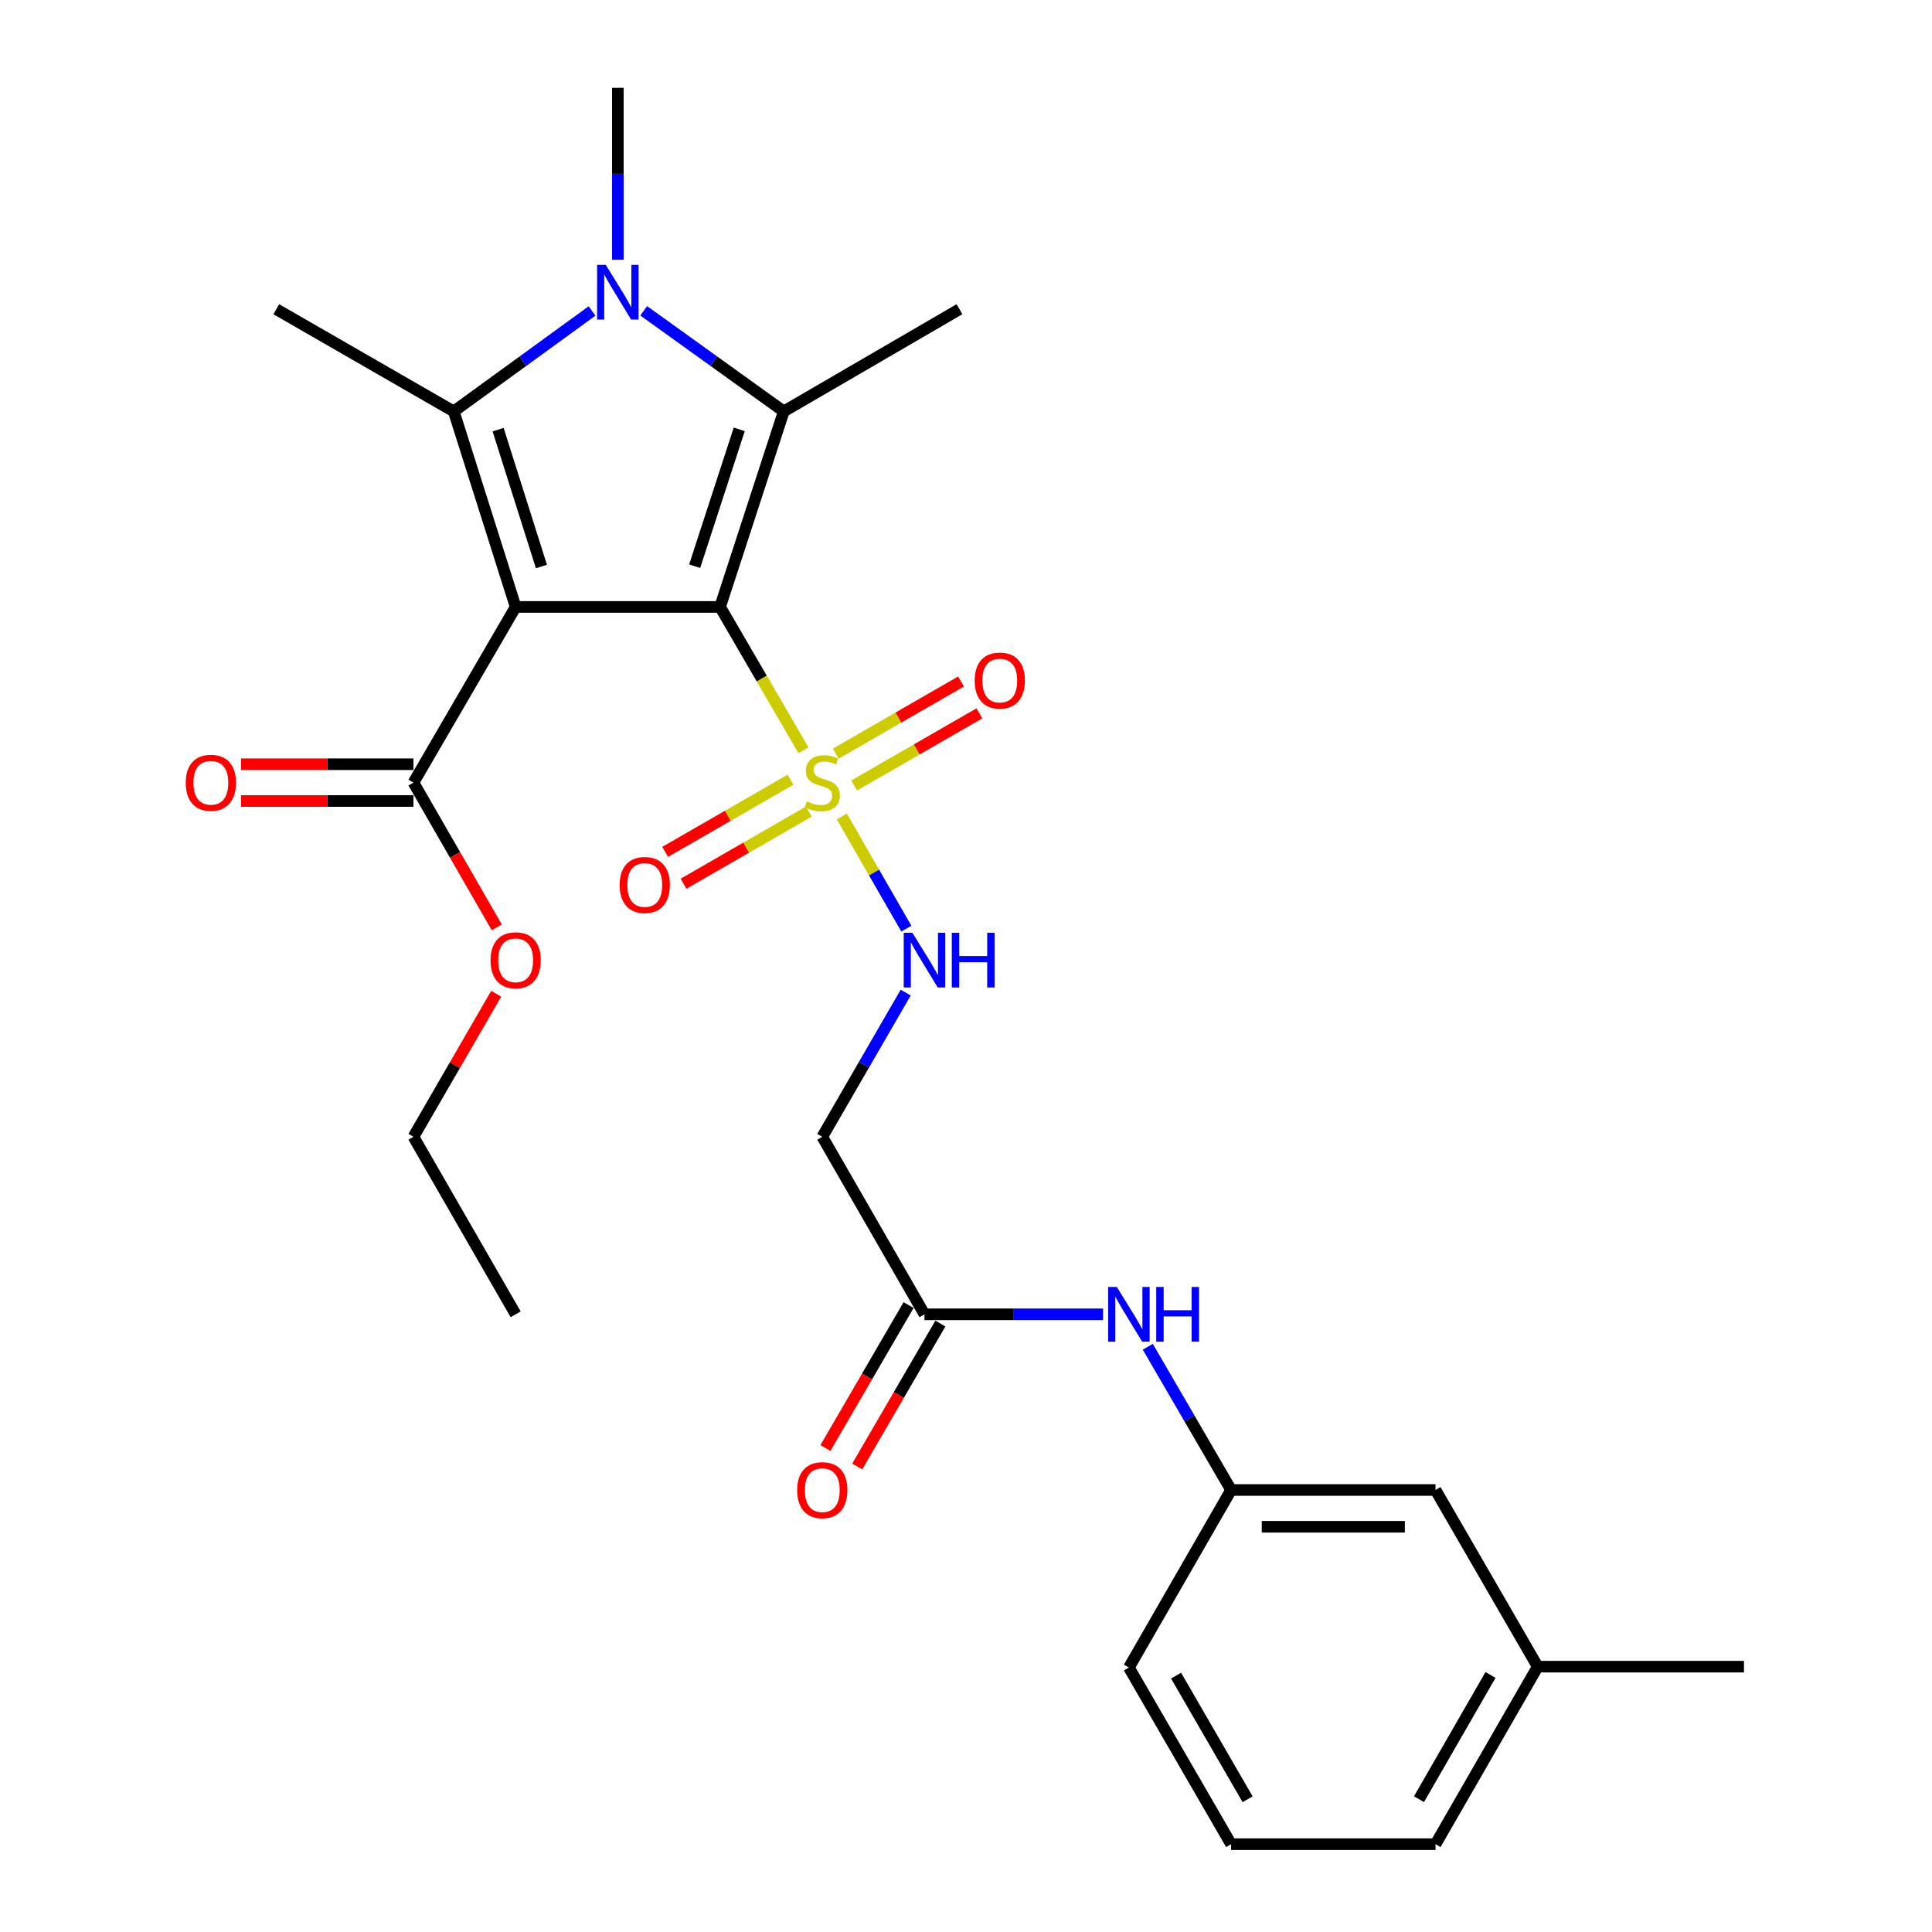 <?xml version='1.0' encoding='iso-8859-1'?>
<svg version='1.1' baseProfile='full'
              xmlns='http://www.w3.org/2000/svg'
                      xmlns:rdkit='http://www.rdkit.org/xml'
                      xmlns:xlink='http://www.w3.org/1999/xlink'
                  xml:space='preserve'
width='1000px' height='1000px' viewBox='0 0 1000 1000'>
<!-- END OF HEADER -->
<rect style='opacity:1.0;fill:#FFFFFF;stroke:none' width='1000' height='1000' x='0' y='0'> </rect>
<path class='bond-0' d='M 372.709,314.149 L 266.898,314.149' style='fill:none;fill-rule:evenodd;stroke:#000000;stroke-width:6px;stroke-linecap:butt;stroke-linejoin:miter;stroke-opacity:1' />
<path class='bond-1' d='M 372.709,314.149 L 394.289,351.24' style='fill:none;fill-rule:evenodd;stroke:#000000;stroke-width:6px;stroke-linecap:butt;stroke-linejoin:miter;stroke-opacity:1' />
<path class='bond-1' d='M 394.289,351.24 L 415.87,388.331' style='fill:none;fill-rule:evenodd;stroke:#CCCC00;stroke-width:6px;stroke-linecap:butt;stroke-linejoin:miter;stroke-opacity:1' />
<path class='bond-2' d='M 372.709,314.149 L 405.671,212.948' style='fill:none;fill-rule:evenodd;stroke:#000000;stroke-width:6px;stroke-linecap:butt;stroke-linejoin:miter;stroke-opacity:1' />
<path class='bond-2' d='M 359.555,293.074 L 382.628,222.233' style='fill:none;fill-rule:evenodd;stroke:#000000;stroke-width:6px;stroke-linecap:butt;stroke-linejoin:miter;stroke-opacity:1' />
<path class='bond-3' d='M 266.898,314.149 L 234.867,212.948' style='fill:none;fill-rule:evenodd;stroke:#000000;stroke-width:6px;stroke-linecap:butt;stroke-linejoin:miter;stroke-opacity:1' />
<path class='bond-3' d='M 280.241,293.225 L 257.819,222.384' style='fill:none;fill-rule:evenodd;stroke:#000000;stroke-width:6px;stroke-linecap:butt;stroke-linejoin:miter;stroke-opacity:1' />
<path class='bond-5' d='M 266.898,314.149 L 214.003,405.081' style='fill:none;fill-rule:evenodd;stroke:#000000;stroke-width:6px;stroke-linecap:butt;stroke-linejoin:miter;stroke-opacity:1' />
<path class='bond-6' d='M 435.707,422.611 L 452.415,451.636' style='fill:none;fill-rule:evenodd;stroke:#CCCC00;stroke-width:6px;stroke-linecap:butt;stroke-linejoin:miter;stroke-opacity:1' />
<path class='bond-6' d='M 452.415,451.636 L 469.124,480.66' style='fill:none;fill-rule:evenodd;stroke:#0000FF;stroke-width:6px;stroke-linecap:butt;stroke-linejoin:miter;stroke-opacity:1' />
<path class='bond-9' d='M 442.095,406.574 L 474.51,387.907' style='fill:none;fill-rule:evenodd;stroke:#CCCC00;stroke-width:6px;stroke-linecap:butt;stroke-linejoin:miter;stroke-opacity:1' />
<path class='bond-9' d='M 474.51,387.907 L 506.926,369.24' style='fill:none;fill-rule:evenodd;stroke:#FF0000;stroke-width:6px;stroke-linecap:butt;stroke-linejoin:miter;stroke-opacity:1' />
<path class='bond-9' d='M 432.596,390.078 L 465.012,371.412' style='fill:none;fill-rule:evenodd;stroke:#CCCC00;stroke-width:6px;stroke-linecap:butt;stroke-linejoin:miter;stroke-opacity:1' />
<path class='bond-9' d='M 465.012,371.412 L 497.427,352.745' style='fill:none;fill-rule:evenodd;stroke:#FF0000;stroke-width:6px;stroke-linecap:butt;stroke-linejoin:miter;stroke-opacity:1' />
<path class='bond-10' d='M 409.135,403.588 L 376.715,422.255' style='fill:none;fill-rule:evenodd;stroke:#CCCC00;stroke-width:6px;stroke-linecap:butt;stroke-linejoin:miter;stroke-opacity:1' />
<path class='bond-10' d='M 376.715,422.255 L 344.294,440.922' style='fill:none;fill-rule:evenodd;stroke:#FF0000;stroke-width:6px;stroke-linecap:butt;stroke-linejoin:miter;stroke-opacity:1' />
<path class='bond-10' d='M 418.633,420.083 L 386.213,438.75' style='fill:none;fill-rule:evenodd;stroke:#CCCC00;stroke-width:6px;stroke-linecap:butt;stroke-linejoin:miter;stroke-opacity:1' />
<path class='bond-10' d='M 386.213,438.75 L 353.792,457.418' style='fill:none;fill-rule:evenodd;stroke:#FF0000;stroke-width:6px;stroke-linecap:butt;stroke-linejoin:miter;stroke-opacity:1' />
<path class='bond-4' d='M 405.671,212.948 L 369.429,186.914' style='fill:none;fill-rule:evenodd;stroke:#000000;stroke-width:6px;stroke-linecap:butt;stroke-linejoin:miter;stroke-opacity:1' />
<path class='bond-4' d='M 369.429,186.914 L 333.187,160.879' style='fill:none;fill-rule:evenodd;stroke:#0000FF;stroke-width:6px;stroke-linecap:butt;stroke-linejoin:miter;stroke-opacity:1' />
<path class='bond-16' d='M 405.671,212.948 L 496.624,160.053' style='fill:none;fill-rule:evenodd;stroke:#000000;stroke-width:6px;stroke-linecap:butt;stroke-linejoin:miter;stroke-opacity:1' />
<path class='bond-17' d='M 234.867,212.948 L 143.005,160.053' style='fill:none;fill-rule:evenodd;stroke:#000000;stroke-width:6px;stroke-linecap:butt;stroke-linejoin:miter;stroke-opacity:1' />
<path class='bond-27' d='M 234.867,212.948 L 270.654,186.96' style='fill:none;fill-rule:evenodd;stroke:#000000;stroke-width:6px;stroke-linecap:butt;stroke-linejoin:miter;stroke-opacity:1' />
<path class='bond-27' d='M 270.654,186.96 L 306.44,160.971' style='fill:none;fill-rule:evenodd;stroke:#0000FF;stroke-width:6px;stroke-linecap:butt;stroke-linejoin:miter;stroke-opacity:1' />
<path class='bond-15' d='M 319.804,134.46 L 319.804,89.957' style='fill:none;fill-rule:evenodd;stroke:#0000FF;stroke-width:6px;stroke-linecap:butt;stroke-linejoin:miter;stroke-opacity:1' />
<path class='bond-15' d='M 319.804,89.957 L 319.804,45.455' style='fill:none;fill-rule:evenodd;stroke:#000000;stroke-width:6px;stroke-linecap:butt;stroke-linejoin:miter;stroke-opacity:1' />
<path class='bond-12' d='M 214.003,395.564 L 169.385,395.564' style='fill:none;fill-rule:evenodd;stroke:#000000;stroke-width:6px;stroke-linecap:butt;stroke-linejoin:miter;stroke-opacity:1' />
<path class='bond-12' d='M 169.385,395.564 L 124.766,395.564' style='fill:none;fill-rule:evenodd;stroke:#FF0000;stroke-width:6px;stroke-linecap:butt;stroke-linejoin:miter;stroke-opacity:1' />
<path class='bond-12' d='M 214.003,414.598 L 169.385,414.598' style='fill:none;fill-rule:evenodd;stroke:#000000;stroke-width:6px;stroke-linecap:butt;stroke-linejoin:miter;stroke-opacity:1' />
<path class='bond-12' d='M 169.385,414.598 L 124.766,414.598' style='fill:none;fill-rule:evenodd;stroke:#FF0000;stroke-width:6px;stroke-linecap:butt;stroke-linejoin:miter;stroke-opacity:1' />
<path class='bond-19' d='M 214.003,405.081 L 235.566,442.538' style='fill:none;fill-rule:evenodd;stroke:#000000;stroke-width:6px;stroke-linecap:butt;stroke-linejoin:miter;stroke-opacity:1' />
<path class='bond-19' d='M 235.566,442.538 L 257.129,479.995' style='fill:none;fill-rule:evenodd;stroke:#FF0000;stroke-width:6px;stroke-linecap:butt;stroke-linejoin:miter;stroke-opacity:1' />
<path class='bond-7' d='M 468.791,513.766 L 447.203,551.085' style='fill:none;fill-rule:evenodd;stroke:#0000FF;stroke-width:6px;stroke-linecap:butt;stroke-linejoin:miter;stroke-opacity:1' />
<path class='bond-7' d='M 447.203,551.085 L 425.615,588.405' style='fill:none;fill-rule:evenodd;stroke:#000000;stroke-width:6px;stroke-linecap:butt;stroke-linejoin:miter;stroke-opacity:1' />
<path class='bond-8' d='M 425.615,588.405 L 478.51,680.289' style='fill:none;fill-rule:evenodd;stroke:#000000;stroke-width:6px;stroke-linecap:butt;stroke-linejoin:miter;stroke-opacity:1' />
<path class='bond-11' d='M 478.51,680.289 L 524.723,680.289' style='fill:none;fill-rule:evenodd;stroke:#000000;stroke-width:6px;stroke-linecap:butt;stroke-linejoin:miter;stroke-opacity:1' />
<path class='bond-11' d='M 524.723,680.289 L 570.936,680.289' style='fill:none;fill-rule:evenodd;stroke:#0000FF;stroke-width:6px;stroke-linecap:butt;stroke-linejoin:miter;stroke-opacity:1' />
<path class='bond-14' d='M 470.283,675.504 L 448.766,712.495' style='fill:none;fill-rule:evenodd;stroke:#000000;stroke-width:6px;stroke-linecap:butt;stroke-linejoin:miter;stroke-opacity:1' />
<path class='bond-14' d='M 448.766,712.495 L 427.248,749.486' style='fill:none;fill-rule:evenodd;stroke:#FF0000;stroke-width:6px;stroke-linecap:butt;stroke-linejoin:miter;stroke-opacity:1' />
<path class='bond-14' d='M 486.737,685.074 L 465.219,722.066' style='fill:none;fill-rule:evenodd;stroke:#000000;stroke-width:6px;stroke-linecap:butt;stroke-linejoin:miter;stroke-opacity:1' />
<path class='bond-14' d='M 465.219,722.066 L 443.701,759.057' style='fill:none;fill-rule:evenodd;stroke:#FF0000;stroke-width:6px;stroke-linecap:butt;stroke-linejoin:miter;stroke-opacity:1' />
<path class='bond-13' d='M 594.088,697.079 L 615.652,734.15' style='fill:none;fill-rule:evenodd;stroke:#0000FF;stroke-width:6px;stroke-linecap:butt;stroke-linejoin:miter;stroke-opacity:1' />
<path class='bond-13' d='M 615.652,734.15 L 637.216,771.221' style='fill:none;fill-rule:evenodd;stroke:#000000;stroke-width:6px;stroke-linecap:butt;stroke-linejoin:miter;stroke-opacity:1' />
<path class='bond-18' d='M 637.216,771.221 L 743.027,771.221' style='fill:none;fill-rule:evenodd;stroke:#000000;stroke-width:6px;stroke-linecap:butt;stroke-linejoin:miter;stroke-opacity:1' />
<path class='bond-18' d='M 653.088,790.256 L 727.155,790.256' style='fill:none;fill-rule:evenodd;stroke:#000000;stroke-width:6px;stroke-linecap:butt;stroke-linejoin:miter;stroke-opacity:1' />
<path class='bond-22' d='M 637.216,771.221 L 584.321,863.116' style='fill:none;fill-rule:evenodd;stroke:#000000;stroke-width:6px;stroke-linecap:butt;stroke-linejoin:miter;stroke-opacity:1' />
<path class='bond-20' d='M 743.027,771.221 L 795.922,862.661' style='fill:none;fill-rule:evenodd;stroke:#000000;stroke-width:6px;stroke-linecap:butt;stroke-linejoin:miter;stroke-opacity:1' />
<path class='bond-24' d='M 256.833,514.366 L 235.418,551.385' style='fill:none;fill-rule:evenodd;stroke:#FF0000;stroke-width:6px;stroke-linecap:butt;stroke-linejoin:miter;stroke-opacity:1' />
<path class='bond-24' d='M 235.418,551.385 L 214.003,588.405' style='fill:none;fill-rule:evenodd;stroke:#000000;stroke-width:6px;stroke-linecap:butt;stroke-linejoin:miter;stroke-opacity:1' />
<path class='bond-25' d='M 795.922,862.661 L 902.674,862.661' style='fill:none;fill-rule:evenodd;stroke:#000000;stroke-width:6px;stroke-linecap:butt;stroke-linejoin:miter;stroke-opacity:1' />
<path class='bond-28' d='M 795.922,862.661 L 743.027,954.545' style='fill:none;fill-rule:evenodd;stroke:#000000;stroke-width:6px;stroke-linecap:butt;stroke-linejoin:miter;stroke-opacity:1' />
<path class='bond-28' d='M 771.491,866.947 L 734.465,931.266' style='fill:none;fill-rule:evenodd;stroke:#000000;stroke-width:6px;stroke-linecap:butt;stroke-linejoin:miter;stroke-opacity:1' />
<path class='bond-21' d='M 637.216,954.545 L 584.321,863.116' style='fill:none;fill-rule:evenodd;stroke:#000000;stroke-width:6px;stroke-linecap:butt;stroke-linejoin:miter;stroke-opacity:1' />
<path class='bond-21' d='M 645.758,931.299 L 608.731,867.299' style='fill:none;fill-rule:evenodd;stroke:#000000;stroke-width:6px;stroke-linecap:butt;stroke-linejoin:miter;stroke-opacity:1' />
<path class='bond-23' d='M 637.216,954.545 L 743.027,954.545' style='fill:none;fill-rule:evenodd;stroke:#000000;stroke-width:6px;stroke-linecap:butt;stroke-linejoin:miter;stroke-opacity:1' />
<path class='bond-26' d='M 214.003,588.405 L 266.898,680.289' style='fill:none;fill-rule:evenodd;stroke:#000000;stroke-width:6px;stroke-linecap:butt;stroke-linejoin:miter;stroke-opacity:1' />
<path  class='atom-2' d='M 417.615 414.801
Q 417.935 414.921, 419.255 415.481
Q 420.575 416.041, 422.015 416.401
Q 423.495 416.721, 424.935 416.721
Q 427.615 416.721, 429.175 415.441
Q 430.735 414.121, 430.735 411.841
Q 430.735 410.281, 429.935 409.321
Q 429.175 408.361, 427.975 407.841
Q 426.775 407.321, 424.775 406.721
Q 422.255 405.961, 420.735 405.241
Q 419.255 404.521, 418.175 403.001
Q 417.135 401.481, 417.135 398.921
Q 417.135 395.361, 419.535 393.161
Q 421.975 390.961, 426.775 390.961
Q 430.055 390.961, 433.775 392.521
L 432.855 395.601
Q 429.455 394.201, 426.895 394.201
Q 424.135 394.201, 422.615 395.361
Q 421.095 396.481, 421.135 398.441
Q 421.135 399.961, 421.895 400.881
Q 422.695 401.801, 423.815 402.321
Q 424.975 402.841, 426.895 403.441
Q 429.455 404.241, 430.975 405.041
Q 432.495 405.841, 433.575 407.481
Q 434.695 409.081, 434.695 411.841
Q 434.695 415.761, 432.055 417.881
Q 429.455 419.961, 425.095 419.961
Q 422.575 419.961, 420.655 419.401
Q 418.775 418.881, 416.535 417.961
L 417.615 414.801
' fill='#CCCC00'/>
<path  class='atom-5' d='M 313.544 137.106
L 322.824 152.106
Q 323.744 153.586, 325.224 156.266
Q 326.704 158.946, 326.784 159.106
L 326.784 137.106
L 330.544 137.106
L 330.544 165.426
L 326.664 165.426
L 316.704 149.026
Q 315.544 147.106, 314.304 144.906
Q 313.104 142.706, 312.744 142.026
L 312.744 165.426
L 309.064 165.426
L 309.064 137.106
L 313.544 137.106
' fill='#0000FF'/>
<path  class='atom-7' d='M 472.25 482.805
L 481.53 497.805
Q 482.45 499.285, 483.93 501.965
Q 485.41 504.645, 485.49 504.805
L 485.49 482.805
L 489.25 482.805
L 489.25 511.125
L 485.37 511.125
L 475.41 494.725
Q 474.25 492.805, 473.01 490.605
Q 471.81 488.405, 471.45 487.725
L 471.45 511.125
L 467.77 511.125
L 467.77 482.805
L 472.25 482.805
' fill='#0000FF'/>
<path  class='atom-7' d='M 492.65 482.805
L 496.49 482.805
L 496.49 494.845
L 510.97 494.845
L 510.97 482.805
L 514.81 482.805
L 514.81 511.125
L 510.97 511.125
L 510.97 498.045
L 496.49 498.045
L 496.49 511.125
L 492.65 511.125
L 492.65 482.805
' fill='#0000FF'/>
<path  class='atom-10' d='M 504.488 352.255
Q 504.488 345.455, 507.848 341.655
Q 511.208 337.855, 517.488 337.855
Q 523.768 337.855, 527.128 341.655
Q 530.488 345.455, 530.488 352.255
Q 530.488 359.135, 527.088 363.055
Q 523.688 366.935, 517.488 366.935
Q 511.248 366.935, 507.848 363.055
Q 504.488 359.175, 504.488 352.255
M 517.488 363.735
Q 521.808 363.735, 524.128 360.855
Q 526.488 357.935, 526.488 352.255
Q 526.488 346.695, 524.128 343.895
Q 521.808 341.055, 517.488 341.055
Q 513.168 341.055, 510.808 343.855
Q 508.488 346.655, 508.488 352.255
Q 508.488 357.975, 510.808 360.855
Q 513.168 363.735, 517.488 363.735
' fill='#FF0000'/>
<path  class='atom-11' d='M 320.731 458.066
Q 320.731 451.266, 324.091 447.466
Q 327.451 443.666, 333.731 443.666
Q 340.011 443.666, 343.371 447.466
Q 346.731 451.266, 346.731 458.066
Q 346.731 464.946, 343.331 468.866
Q 339.931 472.746, 333.731 472.746
Q 327.491 472.746, 324.091 468.866
Q 320.731 464.986, 320.731 458.066
M 333.731 469.546
Q 338.051 469.546, 340.371 466.666
Q 342.731 463.746, 342.731 458.066
Q 342.731 452.506, 340.371 449.706
Q 338.051 446.866, 333.731 446.866
Q 329.411 446.866, 327.051 449.666
Q 324.731 452.466, 324.731 458.066
Q 324.731 463.786, 327.051 466.666
Q 329.411 469.546, 333.731 469.546
' fill='#FF0000'/>
<path  class='atom-12' d='M 578.061 666.129
L 587.341 681.129
Q 588.261 682.609, 589.741 685.289
Q 591.221 687.969, 591.301 688.129
L 591.301 666.129
L 595.061 666.129
L 595.061 694.449
L 591.181 694.449
L 581.221 678.049
Q 580.061 676.129, 578.821 673.929
Q 577.621 671.729, 577.261 671.049
L 577.261 694.449
L 573.581 694.449
L 573.581 666.129
L 578.061 666.129
' fill='#0000FF'/>
<path  class='atom-12' d='M 598.461 666.129
L 602.301 666.129
L 602.301 678.169
L 616.781 678.169
L 616.781 666.129
L 620.621 666.129
L 620.621 694.449
L 616.781 694.449
L 616.781 681.369
L 602.301 681.369
L 602.301 694.449
L 598.461 694.449
L 598.461 666.129
' fill='#0000FF'/>
<path  class='atom-13' d='M 96.144 405.161
Q 96.144 398.361, 99.504 394.561
Q 102.864 390.761, 109.144 390.761
Q 115.424 390.761, 118.784 394.561
Q 122.144 398.361, 122.144 405.161
Q 122.144 412.041, 118.744 415.961
Q 115.344 419.841, 109.144 419.841
Q 102.904 419.841, 99.504 415.961
Q 96.144 412.081, 96.144 405.161
M 109.144 416.641
Q 113.464 416.641, 115.784 413.761
Q 118.144 410.841, 118.144 405.161
Q 118.144 399.601, 115.784 396.801
Q 113.464 393.961, 109.144 393.961
Q 104.824 393.961, 102.464 396.761
Q 100.144 399.561, 100.144 405.161
Q 100.144 410.881, 102.464 413.761
Q 104.824 416.641, 109.144 416.641
' fill='#FF0000'/>
<path  class='atom-15' d='M 412.615 771.301
Q 412.615 764.501, 415.975 760.701
Q 419.335 756.901, 425.615 756.901
Q 431.895 756.901, 435.255 760.701
Q 438.615 764.501, 438.615 771.301
Q 438.615 778.181, 435.215 782.101
Q 431.815 785.981, 425.615 785.981
Q 419.375 785.981, 415.975 782.101
Q 412.615 778.221, 412.615 771.301
M 425.615 782.781
Q 429.935 782.781, 432.255 779.901
Q 434.615 776.981, 434.615 771.301
Q 434.615 765.741, 432.255 762.941
Q 429.935 760.101, 425.615 760.101
Q 421.295 760.101, 418.935 762.901
Q 416.615 765.701, 416.615 771.301
Q 416.615 777.021, 418.935 779.901
Q 421.295 782.781, 425.615 782.781
' fill='#FF0000'/>
<path  class='atom-20' d='M 253.898 497.045
Q 253.898 490.245, 257.258 486.445
Q 260.618 482.645, 266.898 482.645
Q 273.178 482.645, 276.538 486.445
Q 279.898 490.245, 279.898 497.045
Q 279.898 503.925, 276.498 507.845
Q 273.098 511.725, 266.898 511.725
Q 260.658 511.725, 257.258 507.845
Q 253.898 503.965, 253.898 497.045
M 266.898 508.525
Q 271.218 508.525, 273.538 505.645
Q 275.898 502.725, 275.898 497.045
Q 275.898 491.485, 273.538 488.685
Q 271.218 485.845, 266.898 485.845
Q 262.578 485.845, 260.218 488.645
Q 257.898 491.445, 257.898 497.045
Q 257.898 502.765, 260.218 505.645
Q 262.578 508.525, 266.898 508.525
' fill='#FF0000'/>
</svg>
